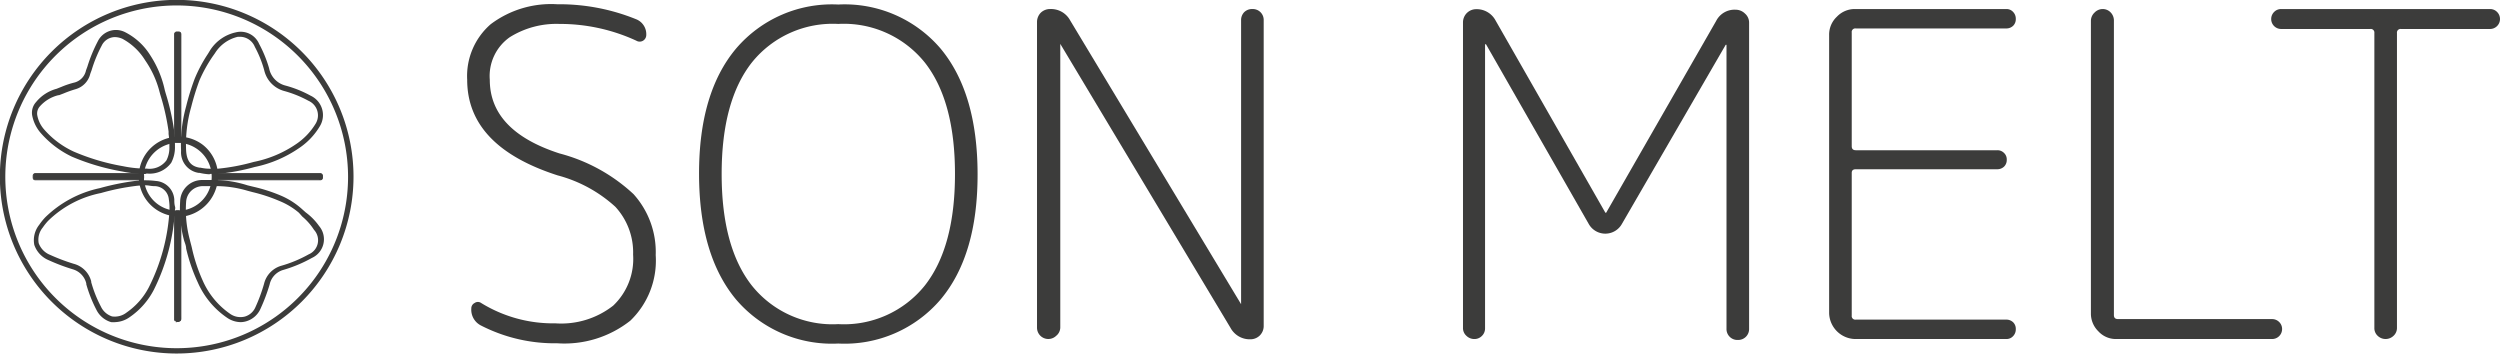 <svg xmlns="http://www.w3.org/2000/svg" viewBox="0 0 188.04 26.59"><defs><style>.cls-1{fill:#3c3c3b;}</style></defs><g id="Capa_2" data-name="Capa 2"><g id="Capa_1-2" data-name="Capa 1"><path class="cls-1" d="M41.94 13.19Q35.14 11 35.14 6a5.16 5.16.0 011.77-4.18 7.55 7.55.0 015-1.5 15.37 15.37.0 015.92 1.12 1.21 1.21.0 01.78 1.19.5.5.0 01-.24.43.49.49.0 01-.51.0A13.7 13.7.0 0042.08 1.8a6.61 6.61.0 00-3.74 1A3.57 3.57.0 0036.84 6q0 3.84 5.24 5.54a13 13 0 015.57 3.06 6.5 6.5.0 011.67 4.59 6.27 6.27.0 01-1.91 4.93 8 8 0 01-5.5 1.7 12.15 12.15.0 01-5.72-1.33 1.33 1.33.0 01-.74-1.29.45.45.0 01.25-.41.42.42.0 01.49.0 10.32 10.32.0 005.58 1.53 6.34 6.34.0 004.35-1.33 4.84 4.84.0 001.5-3.84 5.06 5.06.0 00-1.34-3.6A10.38 10.38.0 0041.94 13.19z"/><path class="cls-1" d="M70.76 22.51a9.49 9.49.0 01-7.71 3.33 9.48 9.48.0 01-7.7-3.33q-2.76-3.33-2.77-9.42t2.77-9.42A9.48 9.48.0 0163.05.34a9.49 9.49.0 017.71 3.33Q73.52 7 73.53 13.09t-2.77 9.42zM69.55 4.69a7.82 7.82.0 00-6.5-2.89 7.8 7.8.0 00-6.49 2.89q-2.28 2.89-2.28 8.4t2.28 8.4a7.77 7.77.0 006.49 2.89 7.79 7.79.0 006.5-2.89q2.28-2.89 2.28-8.4t-2.28-8.4z"/><path class="cls-1" d="M79.44 25.26A.85.85.0 0178 24.65v-23a1 1 0 01.29-.7A1 1 0 0179 .68a1.63 1.63.0 011.49.85L93.35 22.88a0 0 0 000 0V1.53a.85.85.0 01.23-.61.84.84.0 01.62-.24.82.82.0 01.85.85v23a1 1 0 01-.29.7 1 1 0 01-.7.29 1.64 1.64.0 01-1.5-.85L79.75 3.3a0 0 0 000 0V24.65A.82.82.0 0179.44 25.26z"/><path class="cls-1" d="M111.47 25.26a.78.78.0 01-.58.24.84.84.0 01-.59-.24.77.77.0 01-.26-.58v-23a1 1 0 01.29-.7 1 1 0 01.7-.29 1.61 1.61.0 011.46.85L120.75 16s0 0 0 0 .06.0.06.0l8.27-14.42a1.55 1.55.0 011.46-.85 1 1 0 01.71.29.9.9.0 01.31.7v23a.82.82.0 01-.85.85.81.81.0 01-.61-.24.82.82.0 01-.24-.61V3.37h-.06L122 16.83a1.43 1.43.0 01-2.51.0l-7.72-13.5h-.07V24.68A.78.78.0 01111.47 25.26z"/><path class="cls-1" d="M139.52 25.5a2 2 0 01-1.94-1.94V2.62a1.84 1.84.0 01.58-1.36 1.85 1.85.0 011.36-.58h11.39a.67.67.0 01.51.22.73.73.0 01.2.53.69.69.0 01-.2.51.73.73.0 01-.51.2H139.59a.27.27.0 00-.31.31V11c0 .2.1.3.31.3h10.64a.69.69.0 01.51.21.66.66.0 01.2.51.69.69.0 01-.2.51.73.73.0 01-.51.2H139.59c-.21.0-.31.09-.31.27V23.73a.27.27.0 00.31.31h11.32a.73.73.0 01.51.2.69.69.0 01.2.51.73.73.0 01-.2.53.67.67.0 01-.51.22z"/><path class="cls-1" d="M159.17 25.5a1.78 1.78.0 01-1.34-.58 1.86 1.86.0 01-.56-1.36v-22a.85.85.0 01.27-.61.85.85.0 01.61-.27.82.82.0 01.6.25.87.87.0 01.25.63V23.7c0 .2.1.3.31.3H170.9a.75.75.0 01.53.22.73.73.0 01.22.53.75.75.0 01-.75.75z"/><path class="cls-1" d="M171.58 2.18a.75.75.0 01-.75-.75.75.75.0 01.22-.53.73.73.0 01.53-.22h15.71a.73.73.0 01.53.22.75.75.0 01.22.53.75.75.0 01-.75.75h-6.7a.27.27.0 00-.3.3V24.65a.8.8.0 01-.26.61.86.86.0 01-1.19.0.79.79.0 01-.25-.61V2.48a.27.27.0 00-.31-.3z"/><path class="cls-1" d="M13.29 26.59a13.3 13.3.0 1113.3-13.3 13.31 13.31.0 01-13.3 13.3zm0-26.18A12.89 12.89.0 1026.18 13.29 12.9 12.9.0 0013.29.41z"/><path class="cls-1" d="M13.37 16.16a2.87 2.87.0 112.87-2.87 2.87 2.87.0 01-2.87 2.87m0-5.58a2.72 2.72.0 102.71 2.71 2.72 2.72.0 00-2.71-2.71"/><path class="cls-1" d="M13.37 16a2.76 2.76.0 01-2.55-1.79A2.71 2.71.0 1113.37 16a.16.16.0 000 .32 3.07 3.07.0 002.83-2 3 3 0 00-.91-3.4 3 3 0 10-1.92 5.36.16.16.0 000-.32"/><path class="cls-1" d="M13.37 10.42a2.91 2.91.0 00-2.68 1.86 2.86 2.86.0 102.68-1.86.16.16.0 000 .32 2.59 2.59.0 012.4 1.69 2.55 2.55.0 11-4.9.39 2.59 2.59.0 012.5-2.08.16.16.0 000-.32"/><path class="cls-1" d="M13.45 10.35h-.16a1.21 1.21.0 01.16.16V2.56s-.1.11-.16.16h.16l-.16-.16v8a.16.16.0 00.32.0v-8a.16.16.0 00-.16-.16h-.16a.16.16.0 00-.16.16v8a.17.17.0 00.16.16h.16a.16.16.0 000-.32"/><path class="cls-1" d="M13.45 10.7h-.16a.2.2.0 01-.19-.19V2.56a.2.2.0 01.19-.19h.16a.2.2.0 01.19.19v8a.16.16.0 01-.06.13A.15.15.0 0113.45 10.7zm-.16-8.27a.13.13.0 00-.12.13v8a.13.13.0 00.12.12h0a.17.17.0 01-.05-.12v-.16h0V2.75h0V2.48l.11.12.12-.12v.23h0v7.57a.18.18.0 01.09.0V2.56a.13.13.0 00-.13-.13zm0 8v.09a.13.13.0 00.22.09.16.16.0 000-.09.12.12.0 000-.09.1.1.0 000 0v.2l-.06-.05zm0 0h.05v0zm0-.07h.1V2.75h-.1zm0-7.62zm0 0h0zm.1.0h0z"/><path class="cls-1" d="M24.09 13.21H16.16l.16.16v-.15l-.16.16h7.93l-.16-.16v.15a.16.16.0 00.32.0v-.15a.16.16.0 00-.16-.16H16.16a.16.16.0 00-.16.16v.15a.16.16.0 00.16.16h7.93a.16.16.0 000-.32"/><path class="cls-1" d="M24.09 13.56H16.16a.19.19.0 01-.19-.19v-.15a.2.2.0 01.19-.2h7.93a.2.2.0 01.2.2v.15a.18.18.0 01-.06.14A.2.2.0 0124.09 13.56zm-7.93-.47a.13.13.0 00-.13.13v.15a.13.13.0 00.13.13H24a.13.13.0 010-.09H16.35v0h-.23l.06-.06.06-.06-.06-.06-.06-.05h.23v0H23.9v0h.15a.17.17.0 01.13.05h0a.13.13.0 00-.13-.13zm7.81.32a.14.14.0 00.21.05h0a.14.14.0 000-.09.13.13.0 00-.13-.13H24l.16.17zm0-.07H24V13.29zm-7.62.0H23.9v-.1H16.35zm-.11.0h0zm0-.1h0z"/><path class="cls-1" d="M13.45 23.87h-.16l.16.16v-8a1.21 1.21.0 01-.16.16h.16s-.11-.1-.16-.16v8a.16.16.0 00.32.0v-8a.16.16.0 00-.16-.16h-.16a.17.17.0 00-.16.16v8a.17.17.0 00.16.16h.16a.16.16.0 000-.32"/><path class="cls-1" d="M13.45 24.22h-.16A.2.2.0 0113.1 24v-8a.2.2.0 01.19-.19h.16a.2.2.0 01.19.19v8a.21.21.0 01-.19.19zM13.29 16a.13.13.0 00-.12.13v8a.12.12.0 00.12.12h0a.17.17.0 01-.05-.12v-.16h0v-7.7h0V16l.05.06.06.06.06-.06.06-.06v.23h0v7.57a.18.18.0 01.09.0V16a.13.13.0 00-.13-.13zm0 8v0a.13.13.0 00.22.09.16.16.0 000-.09.12.12.0 000-.09.1.1.0 000 0v.2zm0 0 .05.05V23.9zm0-.07h.1V16.27h-.1zm0-7.67h0zm.1.0h0z"/><path class="cls-1" d="M10.65 13.21h-8l.16.16v-.15l-.16.16h8l-.16-.16v.15a.16.16.0 00.32.0v-.15a.16.16.0 00-.16-.16h-8a.16.16.0 00-.16.16v.15a.16.16.0 00.16.16h8a.16.16.0 000-.32"/><path class="cls-1" d="M10.65 13.56h-8a.19.19.0 01-.19-.19v-.15a.2.2.0 01.19-.2h8a.2.2.0 01.19.2v.15a.18.18.0 01-.06.14A.17.17.0 0110.65 13.56zm-8-.47a.13.13.0 00-.13.13v.15a.13.13.0 00.13.13H10.5a.19.19.0 010-.09H2.86v0H2.6v-.06l.06-.06-.06-.06v-.05h.22v0h7.6v0h.15a.19.19.0 01.13.05h0a.13.13.0 00-.13-.13zm7.85.32a.15.15.0 00.22.05h0a.14.14.0 000-.09.12.12.0 00-.12-.13h-.09l.17.17zm0-.07h.05l-.05-.05zm-7.66.0h7.6v-.1H2.86zm-.11.0h0zm0-.1h0z"/><path class="cls-1" d="M18.11 24.23a1.84 1.84.0 01-1-.31 6.23 6.23.0 01-2.23-2.67A13 13 0 0114 18.69c0-.22-.1-.42-.16-.62a9.22 9.22.0 01-.29-2.93 1.65 1.65.0 011.66-1.6h.88a8.32 8.32.0 012.53.4l.45.11a12.19 12.19.0 012.12.69 5.72 5.72.0 011.54 1l.27.24A4.45 4.45.0 0124 17a1.54 1.54.0 01-.54 2.4 10.19 10.19.0 01-2.18.91 1.46 1.46.0 00-1 1.09v0a13.67 13.67.0 01-.68 1.81 1.69 1.69.0 01-1 .93A1.52 1.52.0 0118.11 24.23zM15.54 14h-.29A1.26 1.26.0 0014 15.17 8.64 8.64.0 0014.27 18c.05.21.11.42.16.63a12.43 12.43.0 00.82 2.48 5.92 5.92.0 002.08 2.51 1.35 1.35.0 001.09.19 1.24 1.24.0 00.79-.7 12.39 12.39.0 00.65-1.76A1.87 1.87.0 0121.12 20a9.52 9.52.0 002.1-.87 1.15 1.15.0 00.4-1.84 4.45 4.45.0 00-.88-1L22.48 16A5.39 5.39.0 0021 15.11a12.44 12.44.0 00-2-.66h0l-.41-.11A8.31 8.31.0 0016.13 14z"/><path class="cls-1" d="M8.67 24.23a1.63 1.63.0 01-.31.0 1.79 1.79.0 01-1.11-.93 10.09 10.09.0 01-.76-1.92v-.06a1.46 1.46.0 00-1-1.06 14.52 14.52.0 01-1.83-.69 1.91 1.91.0 01-1.08-1.15 1.86 1.86.0 01.37-1.51 4.6 4.6.0 01.45-.56 8.37 8.37.0 014.11-2.2 18.76 18.76.0 012.65-.54 6.2 6.2.0 011.55.0A1.49 1.49.0 0113.11 15c0 .17.0.34.05.52s0 .18.0.28h0v0a15.31 15.31.0 01-1.59 6 5.62 5.62.0 01-1.81 2.05A2 2 0 018.67 24.23zM11 13.94a5.91 5.91.0 00-.82.05 17.16 17.16.0 00-2.59.53A7.86 7.86.0 003.63 16.6a4 4 0 00-.41.51 1.44 1.44.0 00-.31 1.18 1.5 1.5.0 00.86.88 14.61 14.61.0 001.77.67 1.84 1.84.0 011.32 1.32v.06a9.16 9.16.0 00.73 1.84 1.4 1.4.0 00.84.74 1.44 1.44.0 001.1-.3 5.22 5.22.0 001.67-1.9 14.71 14.71.0 001.55-5.81c0-.08.0-.17.0-.26A3.69 3.69.0 0012.7 15a1.09 1.09.0 00-1.11-1C11.38 14 11.16 13.94 11 13.94z"/><path class="cls-1" d="M15.74 13.11A4.3 4.3.0 0115 13h-.08a1.56 1.56.0 01-1.3-1.65A10.67 10.67.0 0114 8a18.36 18.36.0 01.64-2.07 10.83 10.83.0 011-1.88l.17-.28a3.08 3.08.0 011.94-1.34 1.51 1.51.0 011.74.87 9.42 9.42.0 01.75 1.83 1.67 1.67.0 001.21 1.3 8.51 8.51.0 011.92.77 1.61 1.61.0 01.69 2.29 5.14 5.14.0 01-1.58 1.66 9.09 9.09.0 01-3.32 1.41 15.75 15.75.0 01-2.8.52h-.31-.21zm2.4-10.34h-.26A2.76 2.76.0 0016.17 4L16 4.24a10.79 10.79.0 00-1 1.81 19 19 0 00-.62 2A10.19 10.19.0 0014 11.34c.05.76.35 1.16 1 1.27h.07a3.3 3.3.0 00.77.08H16h.37a15.09 15.09.0 002.71-.51 8.63 8.63.0 003.19-1.34 4.94 4.94.0 001.46-1.52 1.2 1.2.0 00-.53-1.74 8.47 8.47.0 00-1.84-.74 2.11 2.11.0 01-1.49-1.57 8.23 8.23.0 00-.7-1.74A1.21 1.21.0 0018.14 2.77z"/><path class="cls-1" d="M10.92 13.09A9.21 9.21.0 019.2 12.9a17 17 0 01-3.8-1.12A7.25 7.25.0 013.06 10a2.82 2.82.0 01-.64-1.32 1.19 1.19.0 01.29-1 3 3 0 011.54-1l.38-.15a6.5 6.5.0 011-.33 1.2 1.2.0 00.84-.91l.1-.27a11.26 11.26.0 01.79-1.92 1.52 1.52.0 012.07-.67 4.78 4.78.0 011.88 1.74A7.78 7.78.0 0112.4 6.8l.06.21a17.62 17.62.0 01.64 2.83v.19a6.4 6.4.0 01.06.88V11a2.5 2.5.0 01-.28 1.24 2 2 0 01-1.84.81zM8.65 2.79a1.12 1.12.0 00-1 .64 10.28 10.28.0 00-.76 1.85l-.1.27A1.58 1.58.0 015.68 6.71a8.38 8.38.0 00-.9.32l-.34.13h-.05A2.72 2.72.0 003 8a.8.8.0 00-.2.65 2.23 2.23.0 00.54 1.11 6.66 6.66.0 002.2 1.64 16.5 16.5.0 003.71 1.1 8.46 8.46.0 001.77.18 1.58 1.58.0 001.5-.62 2.08 2.08.0 00.22-1V10.9a5.66 5.66.0 00-.06-.82v-.19a17.22 17.22.0 00-.62-2.76L12 6.91a7.34 7.34.0 00-1.08-2.37A4.53 4.53.0 009.21 2.92 1.47 1.47.0 008.65 2.79z"/></g></g></svg>